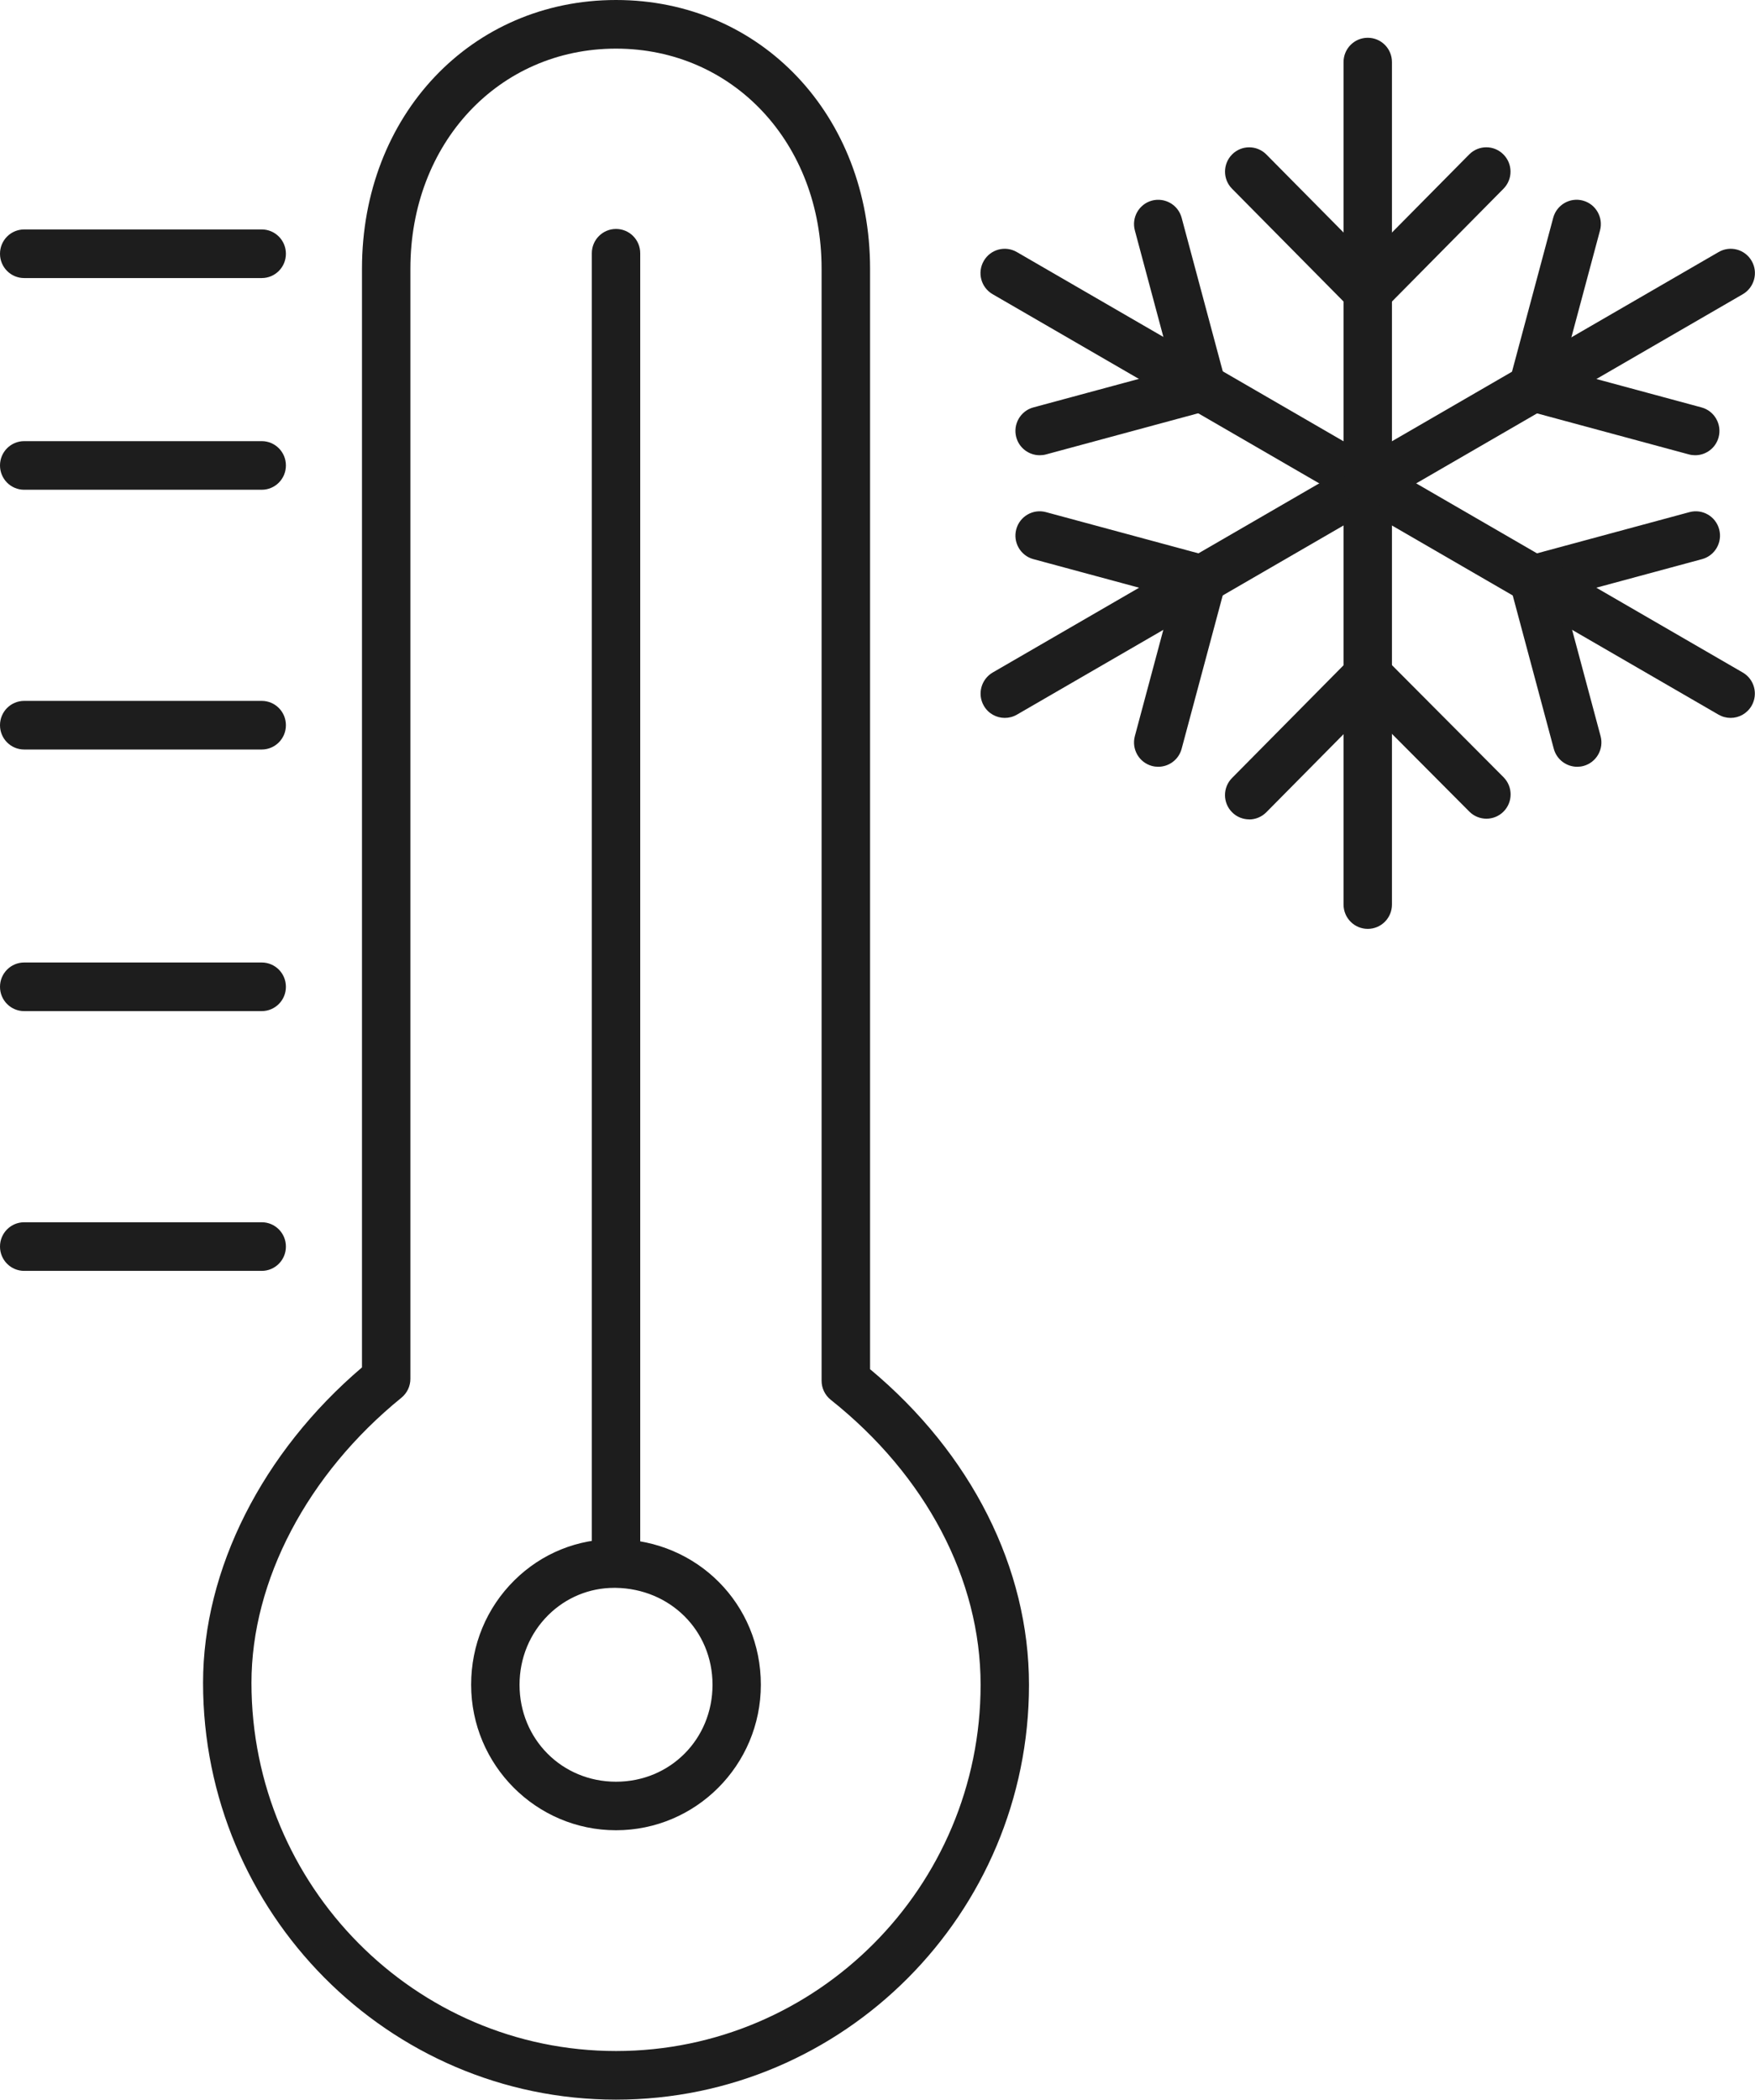 <svg xmlns="http://www.w3.org/2000/svg" width="158" height="189" viewBox="0 0 158 189" fill="none"><path d="M23.561 114.398H2.179C0.973 114.398 0 113.42 0 112.209C0 110.998 0.973 110.021 2.179 110.021H23.561C24.767 110.021 25.74 110.998 25.74 112.209C25.74 113.42 24.767 114.398 23.561 114.398ZM23.561 91.016H2.179C0.973 91.016 0 90.039 0 88.828C0 87.617 0.973 86.639 2.179 86.639H23.561C24.767 86.639 25.74 87.617 25.74 88.828C25.74 90.039 24.767 91.016 23.561 91.016ZM23.561 67.467H2.179C0.973 67.467 0 66.49 0 65.279C0 64.068 0.973 63.09 2.179 63.09H23.561C24.767 63.09 25.74 64.068 25.74 65.279C25.74 66.49 24.767 67.467 23.561 67.467ZM23.561 44.086H2.179C0.973 44.086 0 43.108 0 41.897C0 40.686 0.973 39.709 2.179 39.709H23.561C24.767 39.709 25.74 40.686 25.74 41.897C25.74 43.108 24.767 44.086 23.561 44.086ZM23.561 25.03H2.179C0.973 25.03 0 24.053 0 22.842C0 21.631 0.973 20.653 2.179 20.653H23.561C24.767 20.653 25.74 21.631 25.74 22.842C25.74 24.053 24.767 25.03 23.561 25.03Z" fill="#1D1D1D"></path><path d="M55.46 164.75C48.27 164.75 42.416 158.878 42.416 151.648C42.416 148.073 43.796 144.739 46.309 142.252C48.771 139.815 52.039 138.495 55.489 138.546C62.789 138.648 68.498 144.404 68.498 151.648C68.498 158.892 62.644 164.75 55.453 164.75H55.46ZM55.301 142.93C53.064 142.93 50.965 143.798 49.367 145.374C47.696 147.03 46.774 149.262 46.774 151.655C46.774 156.543 50.587 160.381 55.46 160.381C60.334 160.381 64.147 156.55 64.147 151.655C64.147 146.76 60.319 143.003 55.431 142.93C55.388 142.93 55.351 142.93 55.308 142.93H55.301Z" fill="#1D1D1D"></path><path d="M55.46 142.237C54.255 142.237 53.281 141.259 53.281 140.048V22.798C53.281 21.587 54.255 20.609 55.46 20.609C56.666 20.609 57.639 21.587 57.639 22.798V140.048C57.639 141.259 56.666 142.237 55.46 142.237Z" fill="#1D1D1D"></path><path d="M55.46 189C34.957 189 18.281 172.17 18.281 151.48C18.281 141.274 23.612 130.732 32.589 123.087V24.184C32.589 10.396 42.416 0 55.46 0C68.504 0 78.331 10.396 78.331 24.184V123.247C87.439 130.842 92.639 141.135 92.639 151.655C92.639 172.25 75.964 189 55.46 189ZM55.46 4.377C44.907 4.377 36.947 12.891 36.947 24.184V124.115C36.947 124.779 36.649 125.399 36.141 125.815C27.686 132.68 22.639 142.273 22.639 151.48C22.639 169.755 37.361 184.623 55.46 184.623C73.56 184.623 88.282 169.835 88.282 151.655C88.282 142.171 83.365 132.819 74.794 126.005C74.271 125.589 73.966 124.954 73.966 124.29V24.184C73.966 12.891 66.006 4.377 55.453 4.377H55.46Z" fill="#1D1D1D"></path><path d="M123.137 28.43C122.556 28.43 122.004 28.196 121.59 27.781L110.921 16.991C110.071 16.137 110.078 14.751 110.928 13.898C111.778 13.044 113.158 13.051 114.008 13.905L123.137 23.133L132.267 13.905C133.117 13.044 134.497 13.044 135.346 13.898C136.203 14.751 136.203 16.137 135.354 16.991L124.684 27.781C124.277 28.196 123.718 28.43 123.137 28.43Z" fill="#1D1D1D"></path><path d="M93.598 40.978C92.64 40.978 91.754 40.336 91.492 39.358C91.18 38.191 91.87 36.987 93.032 36.674L105.532 33.296L102.169 20.741C101.856 19.573 102.546 18.37 103.708 18.056C104.871 17.75 106.069 18.435 106.381 19.602L110.311 34.273C110.463 34.835 110.383 35.433 110.093 35.937C109.802 36.44 109.33 36.805 108.771 36.958L94.172 40.905C93.983 40.956 93.794 40.978 93.606 40.978H93.598Z" fill="#1D1D1D"></path><path d="M104.275 69.021C104.086 69.021 103.897 68.999 103.708 68.948C102.546 68.634 101.856 67.431 102.169 66.263L105.532 53.708L93.032 50.33C91.87 50.017 91.18 48.813 91.492 47.646C91.804 46.478 93.003 45.785 94.165 46.099L108.771 50.046C109.933 50.36 110.623 51.563 110.311 52.731L106.381 67.401C106.12 68.379 105.241 69.021 104.275 69.021Z" fill="#1D1D1D"></path><path d="M112.46 73.756C111.908 73.756 111.349 73.544 110.928 73.121C110.071 72.268 110.071 70.882 110.921 70.028L121.597 59.238C122.004 58.822 122.563 58.596 123.137 58.589C123.718 58.589 124.27 58.822 124.677 59.231L135.361 69.962C136.21 70.816 136.21 72.202 135.361 73.055C134.511 73.909 133.131 73.909 132.281 73.055L123.144 63.878L114.007 73.114C113.579 73.544 113.02 73.763 112.46 73.763V73.756Z" fill="#1D1D1D"></path><path d="M141.992 69.021C141.033 69.021 140.147 68.379 139.885 67.401L135.956 52.731C135.644 51.563 136.334 50.36 137.496 50.046L152.102 46.099C153.264 45.785 154.462 46.478 154.774 47.646C155.087 48.813 154.397 50.017 153.235 50.33L140.735 53.708L144.098 66.263C144.41 67.431 143.72 68.634 142.558 68.948C142.369 68.999 142.18 69.021 141.992 69.021Z" fill="#1D1D1D"></path><path d="M152.617 40.978C152.429 40.978 152.24 40.956 152.051 40.905L137.445 36.958C136.283 36.644 135.593 35.441 135.905 34.273L139.834 19.602C140.147 18.435 141.345 17.742 142.507 18.056C143.669 18.37 144.359 19.573 144.047 20.741L140.684 33.296L153.184 36.674C154.346 36.987 155.036 38.191 154.724 39.358C154.462 40.336 153.583 40.978 152.617 40.978Z" fill="#1D1D1D"></path><path d="M123.137 45.691C121.931 45.691 120.958 44.713 120.958 43.502V5.588C120.958 4.377 121.931 3.4 123.137 3.4C124.343 3.4 125.316 4.377 125.316 5.588V43.502C125.316 44.713 124.343 45.691 123.137 45.691Z" fill="#1D1D1D"></path><path d="M123.129 45.698C122.759 45.698 122.389 45.603 122.04 45.406L89.364 26.482C88.318 25.876 87.962 24.541 88.565 23.491C89.168 22.44 90.497 22.083 91.543 22.688L124.219 41.612C125.265 42.218 125.621 43.553 125.018 44.603C124.611 45.304 123.885 45.698 123.129 45.698Z" fill="#1D1D1D"></path><path d="M90.46 64.622C89.705 64.622 88.971 64.228 88.572 63.528C87.969 62.484 88.332 61.142 89.371 60.536L122.047 41.612C123.093 41.007 124.422 41.364 125.025 42.415C125.628 43.458 125.265 44.8 124.226 45.406L91.55 64.33C91.208 64.527 90.831 64.622 90.46 64.622Z" fill="#1D1D1D"></path><path d="M123.137 83.612C121.931 83.612 120.958 82.634 120.958 81.423V43.509C120.958 42.298 121.931 41.321 123.137 41.321C124.343 41.321 125.316 42.298 125.316 43.509V81.423C125.316 82.634 124.343 83.612 123.137 83.612Z" fill="#1D1D1D"></path><path d="M155.806 64.622C155.436 64.622 155.065 64.527 154.717 64.33L122.04 45.406C120.995 44.8 120.639 43.465 121.241 42.415C121.844 41.364 123.173 41.007 124.219 41.612L156.896 60.536C157.942 61.142 158.297 62.477 157.695 63.528C157.288 64.228 156.562 64.622 155.806 64.622Z" fill="#1D1D1D"></path><path d="M123.137 45.698C122.382 45.698 121.648 45.304 121.249 44.603C120.646 43.56 121.009 42.218 122.048 41.612L154.724 22.688C155.77 22.083 157.099 22.44 157.702 23.491C158.305 24.534 157.941 25.876 156.903 26.482L124.227 45.406C123.885 45.603 123.507 45.698 123.137 45.698Z" fill="#1D1D1D"></path></svg>